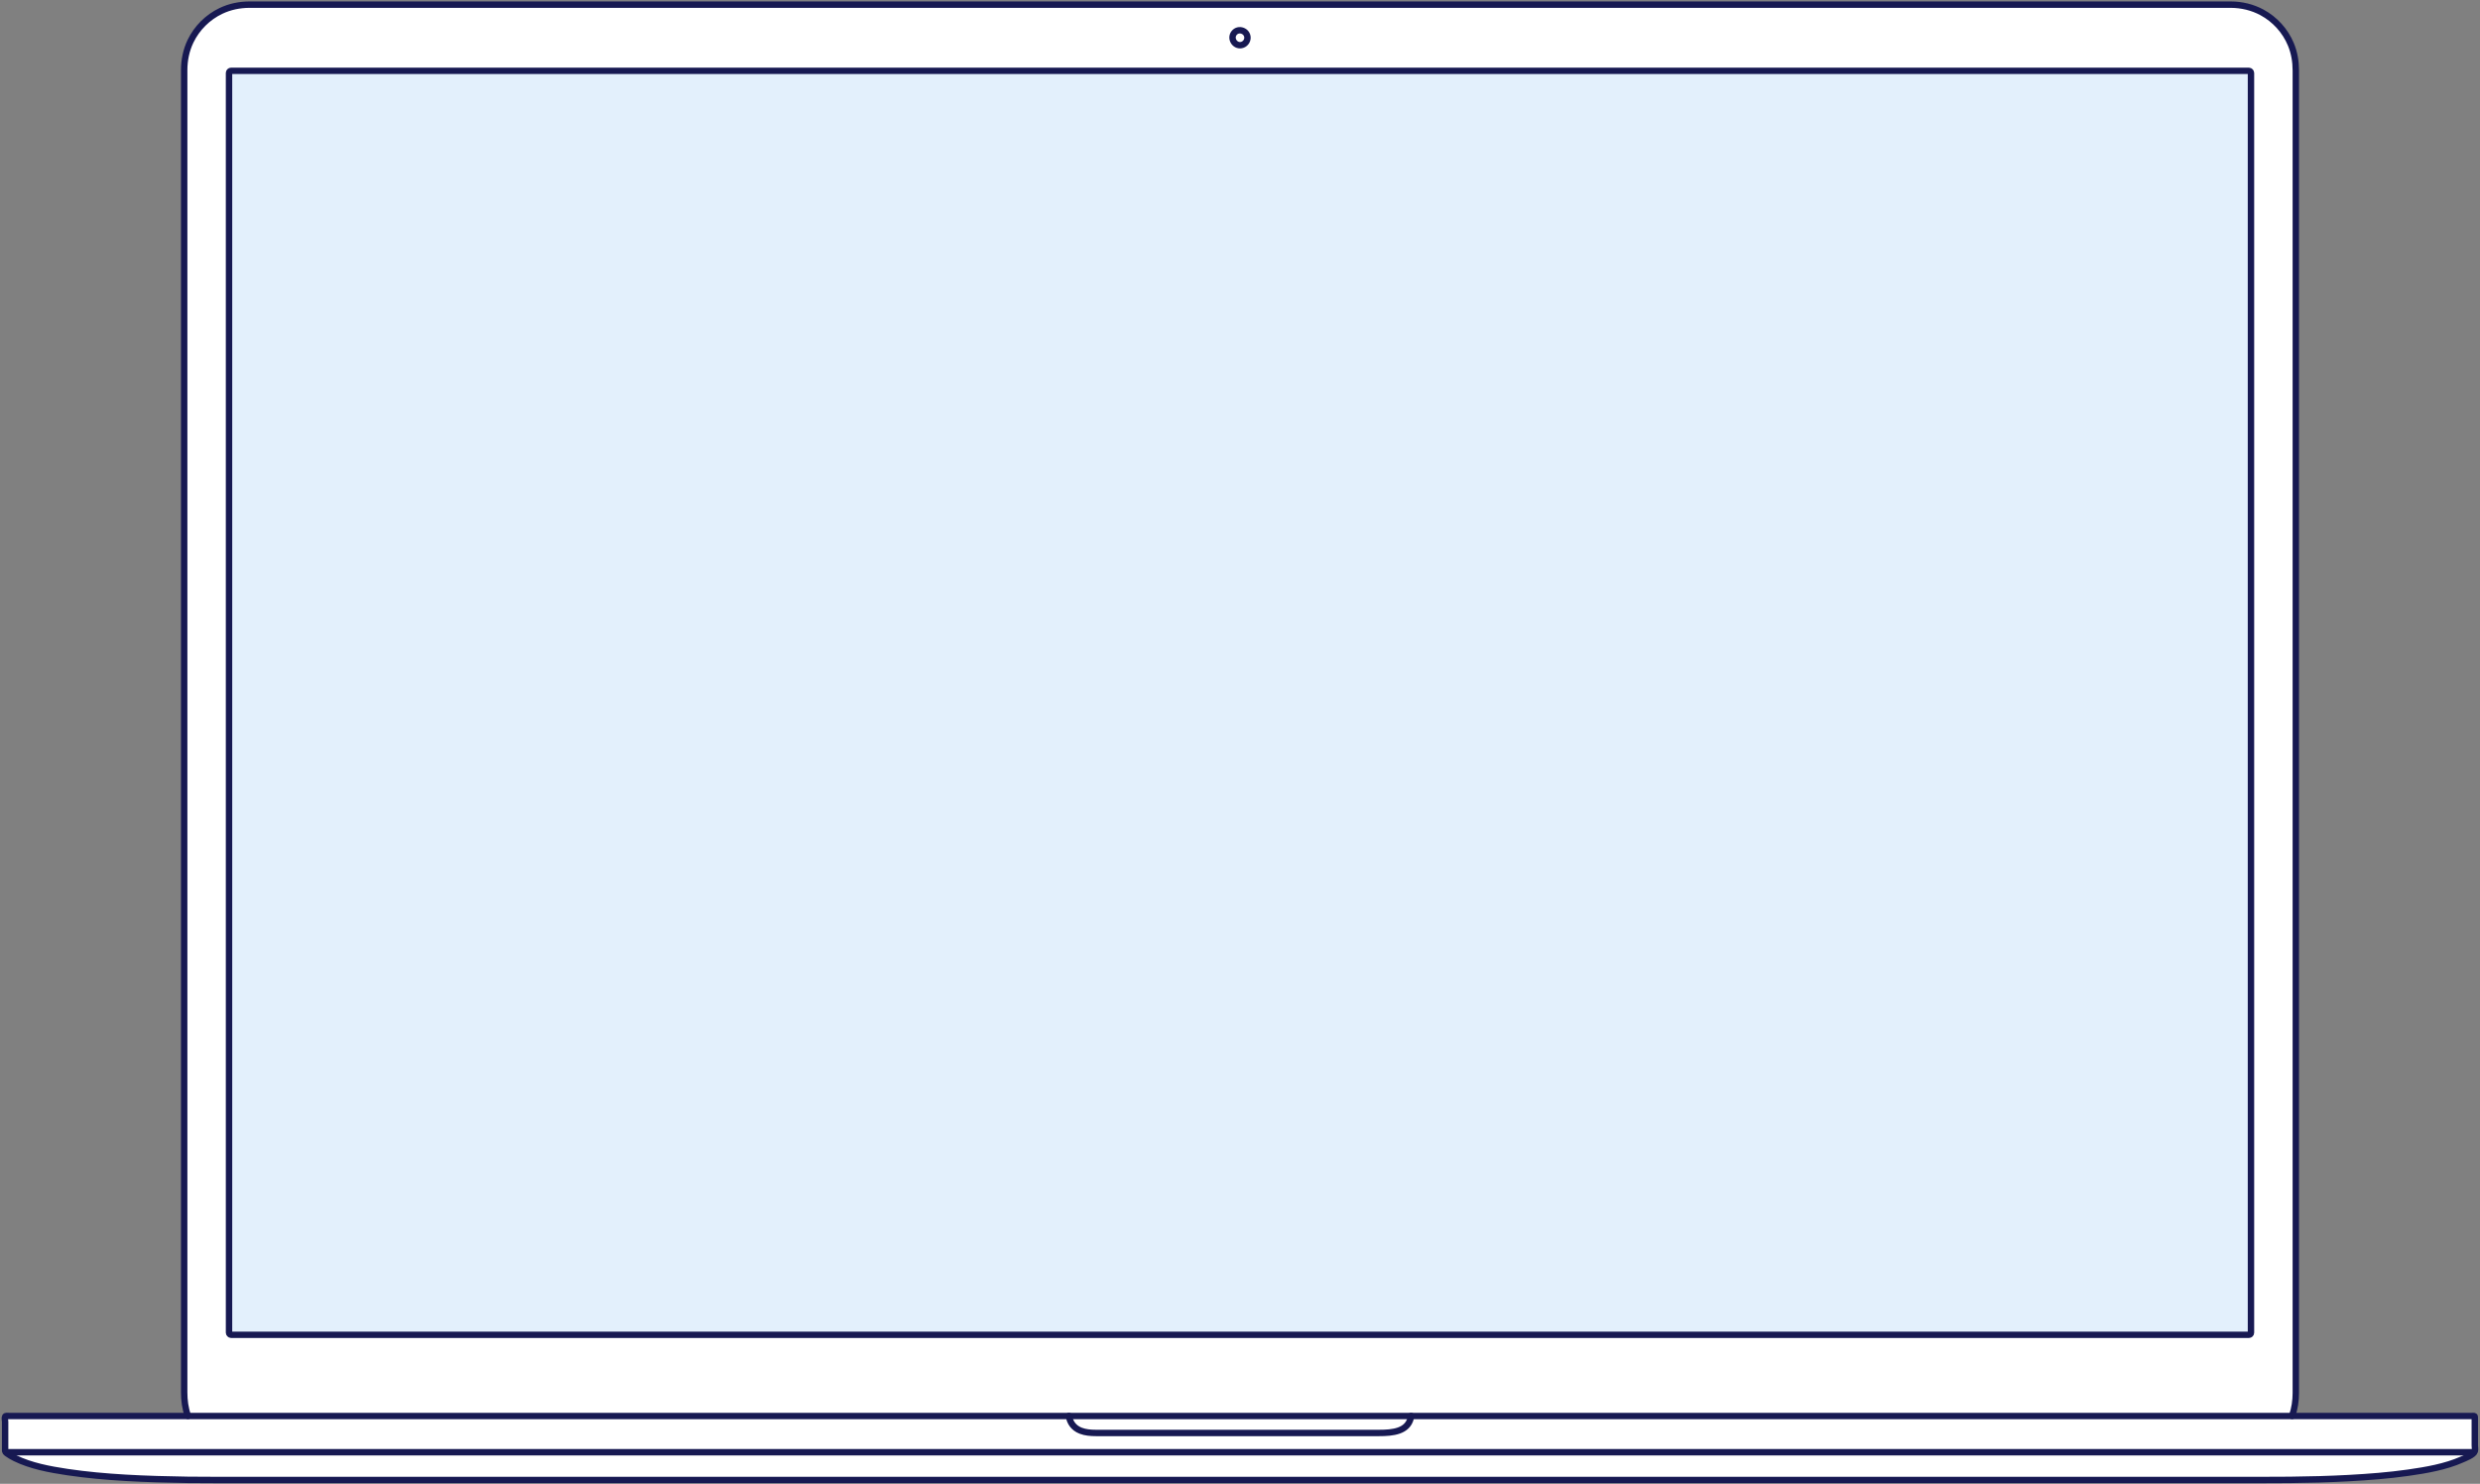 <svg width="1068" height="639" viewBox="0 0 1068 639" fill="none" xmlns="http://www.w3.org/2000/svg">
<rect x="0" y="0" width="1068" height="639" fill="#808080" stroke="none"/>
<path d="M110 2.5C84.4 2.5 78.667 23.167 79 33.5L79 598C79 603.2 80.333 608.167 81 610H2V623L3 625.5C7.8 634.3 55 637.167 78 637.5H972.5C1040.1 637.5 1063 629.5 1066 625.5V609.5H987L989 601V34C989 8 970.667 2.167 961.5 2.5H110Z" fill="white"/>
<path d="M80.926 609.775C79.758 606.481 79.319 603.077 79.319 599.6C79.319 597.336 79.319 595.07 79.319 592.806C79.319 588.481 79.319 584.155 79.319 579.831C79.319 573.664 79.319 567.497 79.319 561.328C79.319 553.538 79.319 545.747 79.319 537.956C79.319 528.718 79.319 519.481 79.319 510.243C79.319 499.855 79.319 489.467 79.319 479.081C79.319 467.726 79.319 456.371 79.319 445.015C79.319 432.857 79.319 420.701 79.319 408.544C79.319 395.907 79.319 383.27 79.319 370.633C79.319 357.684 79.319 344.736 79.319 331.787C79.319 318.745 79.319 305.705 79.319 292.663C79.319 279.692 79.319 266.723 79.319 253.753C79.319 241.183 79.319 228.611 79.319 216.041C79.319 204.033 79.319 192.027 79.319 180.018C79.319 168.793 79.319 157.566 79.319 146.341C79.319 136.073 79.319 125.807 79.319 115.539C79.319 106.537 79.319 97.535 79.319 88.532C79.319 80.968 79.319 73.403 79.319 65.838C79.319 59.908 79.319 53.977 79.319 48.048C79.319 44.022 79.319 39.996 79.319 35.97C79.319 34.038 79.314 32.105 79.319 30.171C79.328 25.871 80.177 21.658 82.043 17.766C84.775 12.071 89.451 7.416 95.156 4.698C98.993 2.871 103.157 2.019 107.395 2.003C108.723 1.998 110.049 2.003 111.377 2.003C114.171 2.003 116.967 2.003 119.762 2.003C123.947 2.003 128.131 2.003 132.316 2.003C137.757 2.003 143.198 2.003 148.639 2.003C155.254 2.003 161.868 2.003 168.483 2.003C176.208 2.003 183.931 2.003 191.656 2.003C200.327 2.003 208.997 2.003 217.669 2.003C227.218 2.003 236.768 2.003 246.318 2.003C256.648 2.003 266.978 2.003 277.31 2.003C288.323 2.003 299.337 2.003 310.351 2.003C322 2.003 333.648 2.003 345.297 2.003C357.383 2.003 369.471 2.003 381.559 2.003C394.034 2.003 406.511 2.003 418.986 2.003C431.808 2.003 444.628 2.003 457.449 2.003C470.409 2.003 483.369 2.003 496.328 2.003C509.382 2.003 522.435 2.003 535.49 2.003C548.54 2.003 561.59 2.003 574.64 2.003C587.643 2.003 600.645 2.003 613.648 2.003C626.396 2.003 639.144 2.003 651.891 2.003C664.34 2.003 676.791 2.003 689.241 2.003C701.295 2.003 713.348 2.003 725.402 2.003C737.01 2.003 748.617 2.003 760.224 2.003C771.189 2.003 782.155 2.003 793.119 2.003C803.395 2.003 813.668 2.003 823.944 2.003C833.469 2.003 842.993 2.003 852.518 2.003C861.115 2.003 869.71 2.003 878.307 2.003C885.919 2.003 893.529 2.003 901.141 2.003C907.669 2.003 914.199 2.003 920.727 2.003C926.075 2.003 931.423 2.003 936.771 2.003C940.856 2.003 944.94 2.003 949.023 2.003C951.709 2.003 954.396 2.003 957.083 2.003C958.295 2.003 959.507 1.997 960.719 2.003C965.401 2.029 969.997 3.114 974.126 5.348C979.684 8.357 984.11 13.248 986.544 19.077C988.049 22.681 988.677 26.488 988.682 30.377C988.683 32.477 988.682 34.575 988.682 36.675C988.682 40.873 988.682 45.071 988.682 49.269C988.682 55.311 988.682 61.353 988.682 67.397C988.682 75.079 988.682 82.761 988.682 90.442C988.682 99.545 988.682 108.647 988.682 117.75C988.682 128.102 988.682 138.451 988.682 148.803C988.682 160.095 988.682 171.389 988.682 182.682C988.682 194.74 988.682 206.797 988.682 218.855C988.682 231.514 988.682 244.172 988.682 256.83C988.682 269.764 988.682 282.696 988.682 295.63C988.682 308.672 988.682 321.714 988.682 334.756C988.682 347.689 988.682 360.621 988.682 373.554C988.682 386.159 988.682 398.762 988.682 411.367C988.682 423.474 988.682 435.581 988.682 447.69C988.682 458.979 988.682 470.269 988.682 481.558C988.682 491.864 988.682 502.168 988.682 512.474C988.682 521.612 988.682 530.751 988.682 539.889C988.682 547.563 988.682 555.239 988.682 562.915C988.682 568.95 988.682 574.986 988.682 581.02C988.682 585.209 988.682 589.4 988.682 593.589C988.682 595.679 988.685 597.768 988.682 599.859C988.677 603.249 988.209 606.568 987.075 609.777" stroke="#171952" stroke-width="2.758" stroke-miterlimit="10" stroke-linecap="round" stroke-linejoin="round"/>
<path d="M533.983 637.361C532.441 637.361 530.899 637.361 529.357 637.361C524.989 637.361 520.619 637.361 516.252 637.361C509.443 637.361 502.635 637.361 495.828 637.361C486.968 637.361 478.107 637.361 469.247 637.361C458.666 637.361 448.087 637.361 437.506 637.361C425.697 637.361 413.886 637.361 402.077 637.361C389.376 637.361 376.678 637.361 363.977 637.361C350.774 637.361 337.572 637.361 324.369 637.361C311.05 637.361 297.733 637.361 284.413 637.361C271.365 637.361 258.319 637.361 245.271 637.361C232.882 637.361 220.492 637.361 208.103 637.361C196.76 637.361 185.414 637.361 174.07 637.361C164.113 637.361 154.158 637.361 144.201 637.361C136.118 637.361 128.033 637.361 119.95 637.361C114.074 637.361 108.198 637.361 102.322 637.361C99.04 637.361 95.758 637.361 92.478 637.361C88.641 637.361 84.805 637.361 80.97 637.301C72.006 637.159 63.047 636.94 54.103 636.416C45.687 635.924 37.272 635.191 28.961 633.947C21.32 632.803 13.247 631.291 6.473 627.954C5.227 627.34 4.023 626.649 2.93 625.849C2.014 625.179 2.207 624.776 2.207 623.722C2.207 621.177 2.207 618.633 2.207 616.089C2.207 614.823 2.207 613.559 2.207 612.294C2.207 611.784 1.923 610.541 2.207 610.08C2.485 609.629 3.228 609.815 3.998 609.815C5.87 609.815 7.74 609.815 9.612 609.815C12.693 609.815 15.772 609.815 18.852 609.815C23.074 609.815 27.294 609.815 31.515 609.815C36.81 609.815 42.105 609.815 47.4 609.815C53.702 609.815 60.004 609.815 66.306 609.815C73.548 609.815 80.79 609.815 88.031 609.815C96.145 609.815 104.258 609.815 112.372 609.815C121.335 609.815 130.299 609.815 139.263 609.815C148.922 609.815 158.583 609.815 168.242 609.815C178.572 609.815 188.903 609.815 199.232 609.815C210.166 609.815 221.098 609.815 232.032 609.815C243.5 609.815 254.969 609.815 266.438 609.815C278.375 609.815 290.313 609.815 302.25 609.815C314.589 609.815 326.927 609.815 339.266 609.815C351.938 609.815 364.612 609.815 377.284 609.815C390.223 609.815 403.163 609.815 416.102 609.815C429.305 609.815 442.507 609.815 455.71 609.815C468.981 609.815 482.252 609.815 495.525 609.815C508.86 609.815 522.197 609.815 535.532 609.815C548.866 609.815 562.199 609.815 575.533 609.815C588.796 609.815 602.06 609.815 615.324 609.815C628.451 609.815 641.577 609.815 654.704 609.815C667.626 609.815 680.549 609.815 693.471 609.815C706.121 609.815 718.772 609.815 731.422 609.815C743.734 609.815 756.046 609.815 768.358 609.815C780.32 609.815 792.283 609.815 804.244 609.815C815.673 609.815 827.102 609.815 838.534 609.815C849.423 609.815 860.312 609.815 871.201 609.815C881.483 609.815 891.762 609.815 902.043 609.815C911.649 609.815 921.254 609.815 930.86 609.815C939.722 609.815 948.586 609.815 957.448 609.815C965.501 609.815 973.554 609.815 981.607 609.815C988.783 609.815 995.958 609.815 1003.13 609.815C1009.39 609.815 1015.65 609.815 1021.91 609.815C1027.12 609.815 1032.34 609.815 1037.55 609.815C1041.69 609.815 1045.82 609.815 1049.96 609.815C1052.95 609.815 1055.94 609.815 1058.93 609.815C1060.7 609.815 1062.48 609.815 1064.25 609.815C1065.89 609.815 1065.76 609.555 1065.76 611.181C1065.76 613.685 1065.76 616.188 1065.76 618.692C1065.76 619.98 1065.76 621.268 1065.76 622.557C1065.76 623.276 1065.98 624.279 1065.76 624.976C1065.28 626.541 1061.77 627.864 1060.18 628.567C1053.07 631.706 1044.91 633.109 1037.07 634.227C1028.62 635.43 1020.07 636.075 1011.52 636.546C1003.07 637.012 994.596 637.224 986.13 637.314C982.432 637.354 978.735 637.361 975.037 637.361C971.541 637.361 968.045 637.361 964.549 637.361C958.488 637.361 952.428 637.361 946.367 637.361C938.128 637.361 929.89 637.361 921.652 637.361C911.622 637.361 901.594 637.361 891.564 637.361C880.131 637.361 868.698 637.361 857.265 637.361C844.816 637.361 832.365 637.361 819.916 637.361C806.772 637.361 793.627 637.361 780.484 637.361C767.162 637.361 753.837 637.361 740.514 637.361C727.338 637.361 714.16 637.361 700.983 637.361C688.338 637.361 675.694 637.361 663.049 637.361C651.324 637.361 639.598 637.361 627.875 637.361C617.456 637.361 607.038 637.361 596.619 637.361C587.894 637.361 579.169 637.361 570.444 637.361C563.8 637.361 557.156 637.361 550.511 637.361C546.334 637.361 542.157 637.361 537.98 637.361C536.645 637.361 535.315 637.361 533.983 637.361Z" stroke="#171952" stroke-width="2.758" stroke-miterlimit="10" stroke-linecap="round" stroke-linejoin="round"/>
<path d="M460.321 609.777C460.703 612.423 462.233 614.897 465.352 616.121C467.431 616.937 469.746 617.101 472.027 617.11C487.028 617.161 502.031 617.11 517.031 617.11C526.382 617.11 535.732 617.11 545.083 617.11C561.351 617.11 577.618 617.11 593.886 617.11C599.879 617.11 606.059 616.447 607.494 610.771C607.578 610.442 607.641 610.11 607.689 609.777" stroke="#171952" stroke-width="2.758" stroke-miterlimit="10" stroke-linecap="round" stroke-linejoin="round"/>
<path d="M1064.85 625.408H3.156" stroke="#171952" stroke-width="2.758" stroke-miterlimit="10" stroke-linecap="round" stroke-linejoin="round"/>
<mask id="mask0_277_41871" style="mask-type:alpha" maskUnits="userSpaceOnUse" x="98" y="30" width="872" height="545">
<rect x="98.626" y="30.504" width="870.748" height="544.332" rx="0.919" fill="#C4C4C4"/>
</mask>
<g mask="url(#mask0_277_41871)">
<rect x="98.626" y="574.836" width="544.332" height="870.748" transform="rotate(-90 98.626 574.836)" fill="#E3F0FC"/>
</g>
<rect x="98.626" y="30.504" width="870.748" height="544.332" rx="0.919" stroke="#171952" stroke-width="2.758"/>
<path d="M537.218 16.236C537.192 13.252 533.33 11.867 531.461 14.228C529.658 16.509 531.702 19.934 534.564 19.418C536.081 19.144 537.217 17.779 537.218 16.236Z" stroke="#171952" stroke-width="2.758" stroke-miterlimit="10" stroke-linecap="round" stroke-linejoin="round"/>
</svg>

